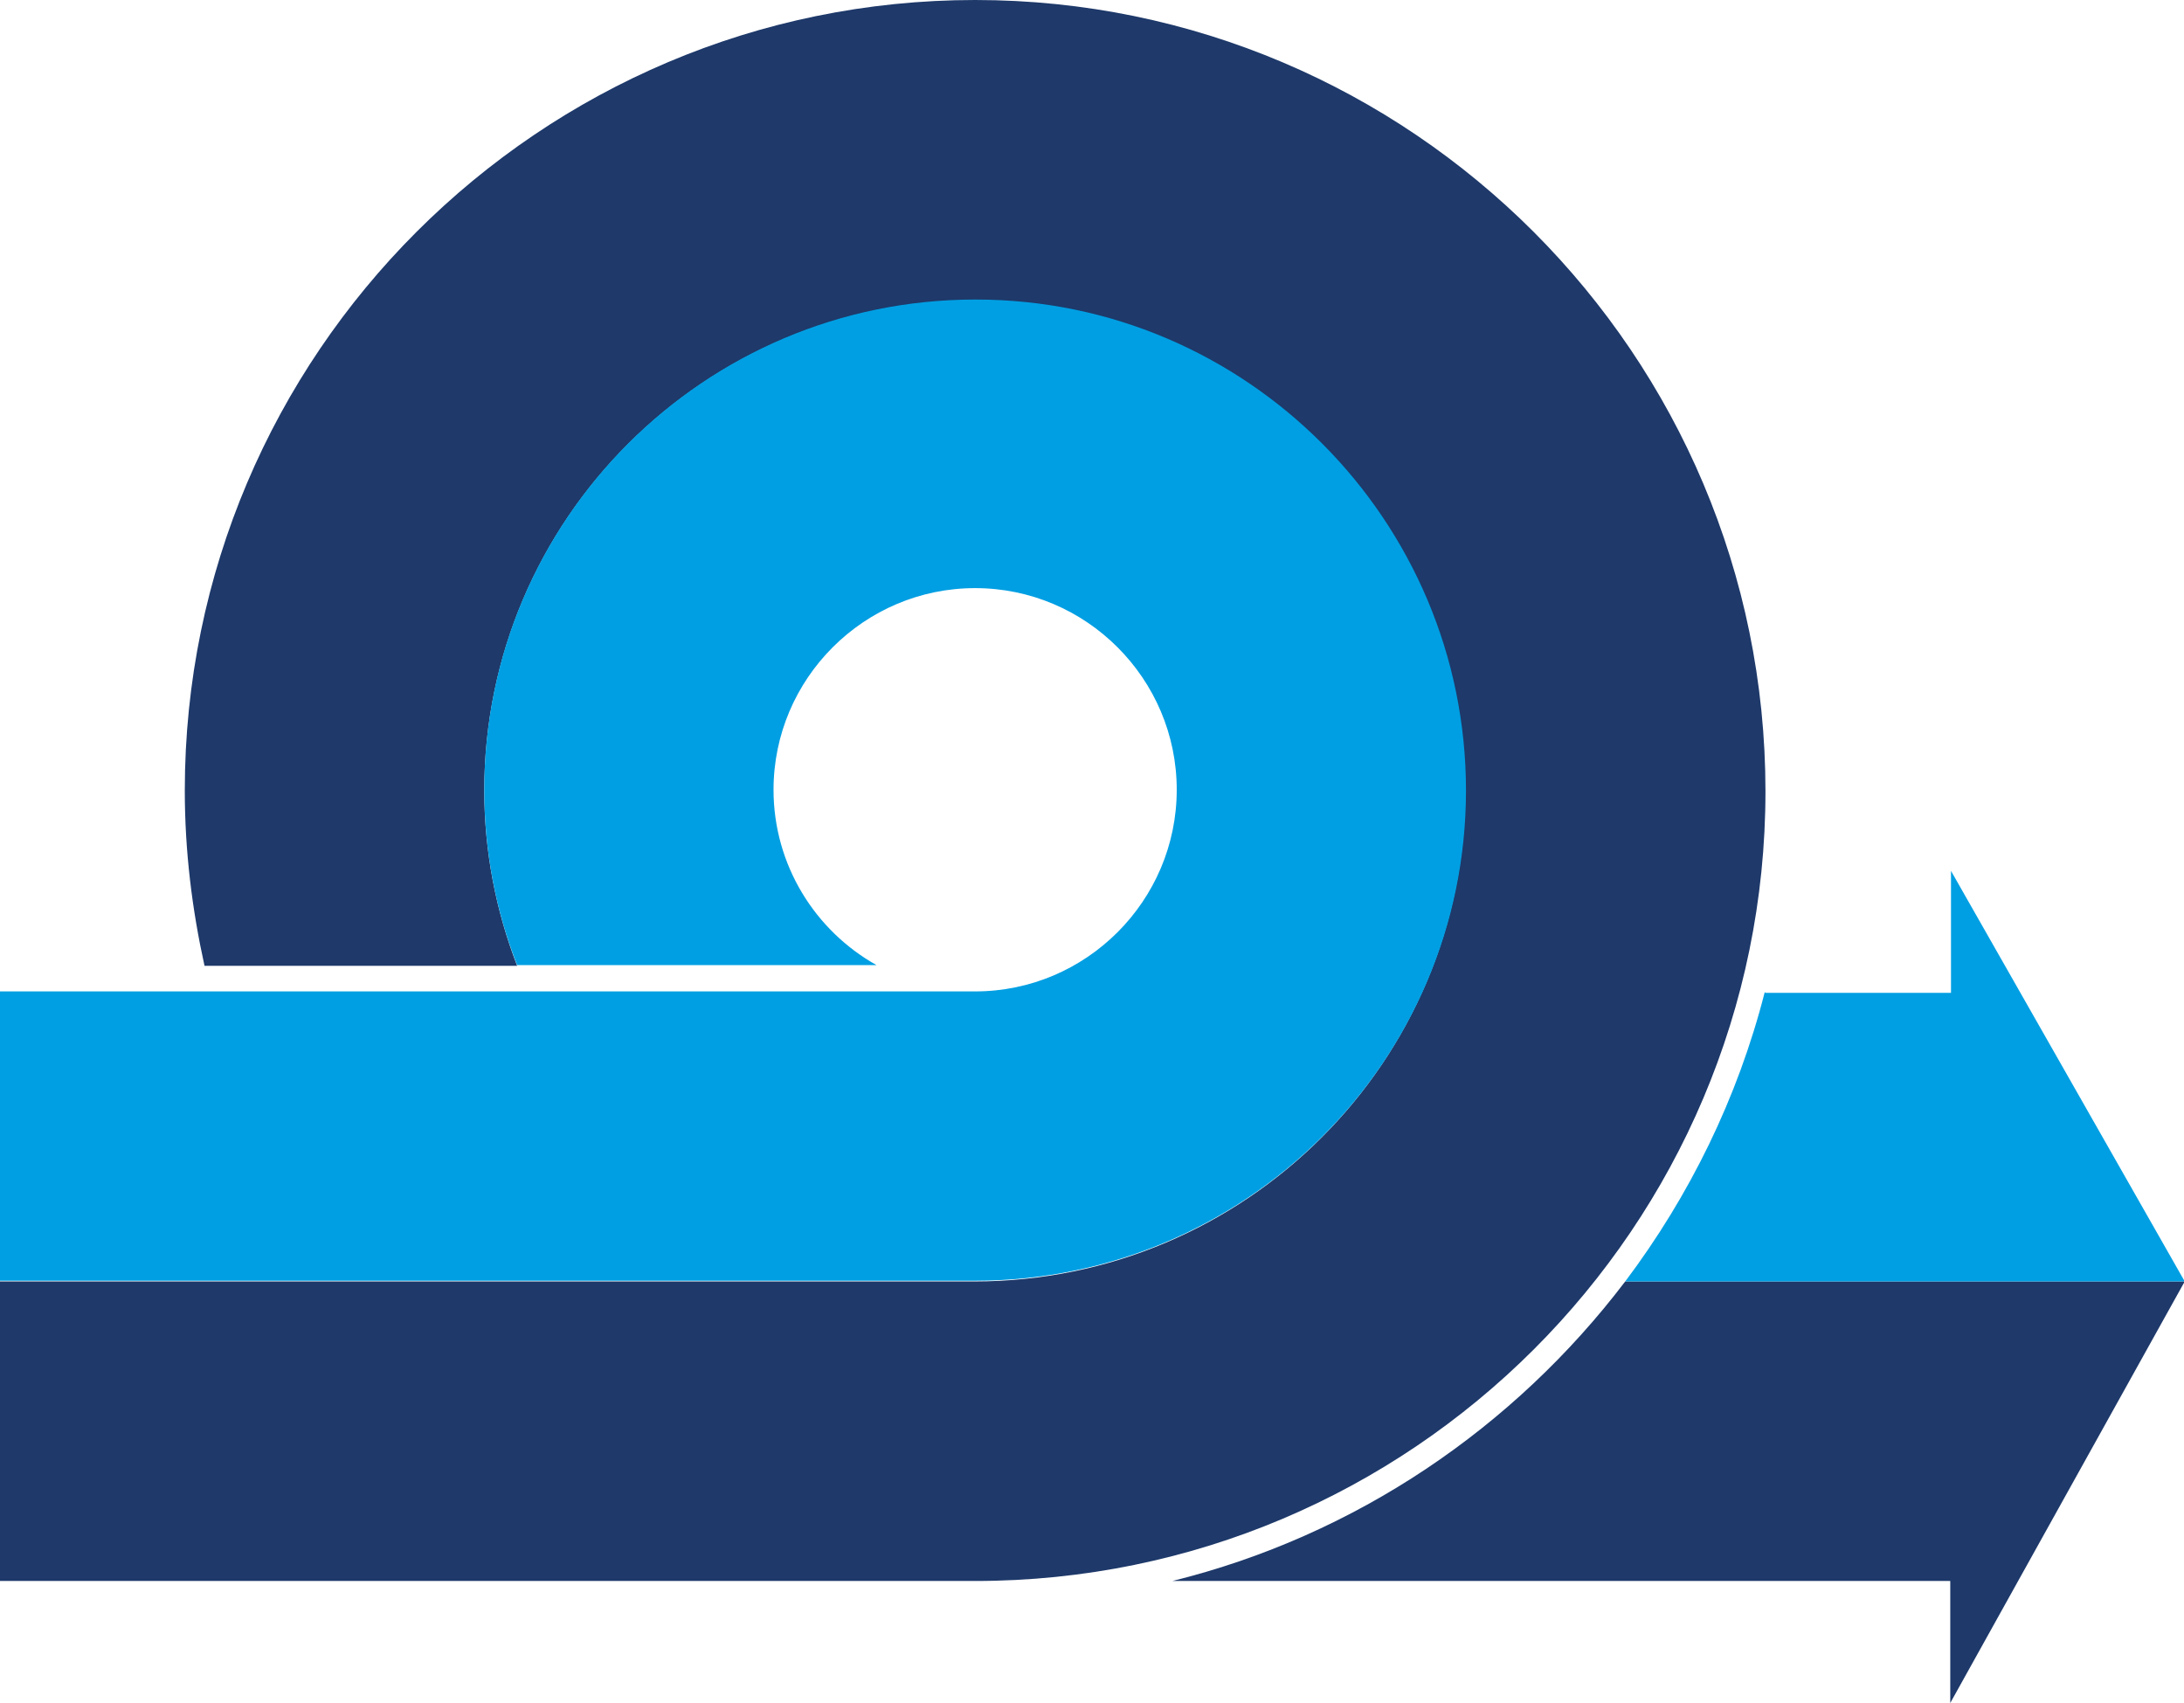 <svg xmlns="http://www.w3.org/2000/svg" id="Livello_2" data-name="Livello 2" viewBox="0 0 29.9 23.31"><g id="Livello_1-2" data-name="Livello 1"><g><path d="M22.25,17.54c-1.52,2-3.69,3.48-6.2,4.1h10.65s0,1.67,0,1.67l3.21-5.77h-7.66Z" style="fill: #1e396a; stroke-width: 0px;"></path><path d="M24.16,13.58c-.37,1.45-1.03,2.79-1.91,3.96h7.66s-3.2-5.62-3.2-5.62v1.67s-2.54,0-2.54,0Z" style="fill: #009fe3; stroke-width: 0px;"></path><path d="M13.35,0C7.39,0,2.53,4.85,2.53,10.82c0,.83.1,1.63.27,2.4h4.28c-.29-.75-.45-1.56-.45-2.4,0-3.7,3.01-6.71,6.72-6.71,3.7,0,6.71,3.01,6.71,6.72,0,3.7-3.01,6.71-6.72,6.71H0s0,4.1,0,4.1h13.35c5.97,0,10.82-4.85,10.82-10.81C24.17,4.86,19.32,0,13.35,0Z" style="fill: #1e396a; stroke-width: 0px;"></path><path d="M13.35,4.1c-3.7,0-6.72,3.01-6.72,6.71,0,.85.16,1.66.45,2.4h4.92c-.84-.47-1.41-1.37-1.41-2.4,0-1.52,1.24-2.76,2.76-2.76s2.76,1.24,2.76,2.76-1.24,2.76-2.76,2.76H0s0,3.96,0,3.96h13.35c3.7,0,6.72-3.01,6.72-6.71,0-3.7-3.01-6.72-6.71-6.72Z" style="fill: #009fe3; stroke-width: 0px;"></path></g></g></svg>